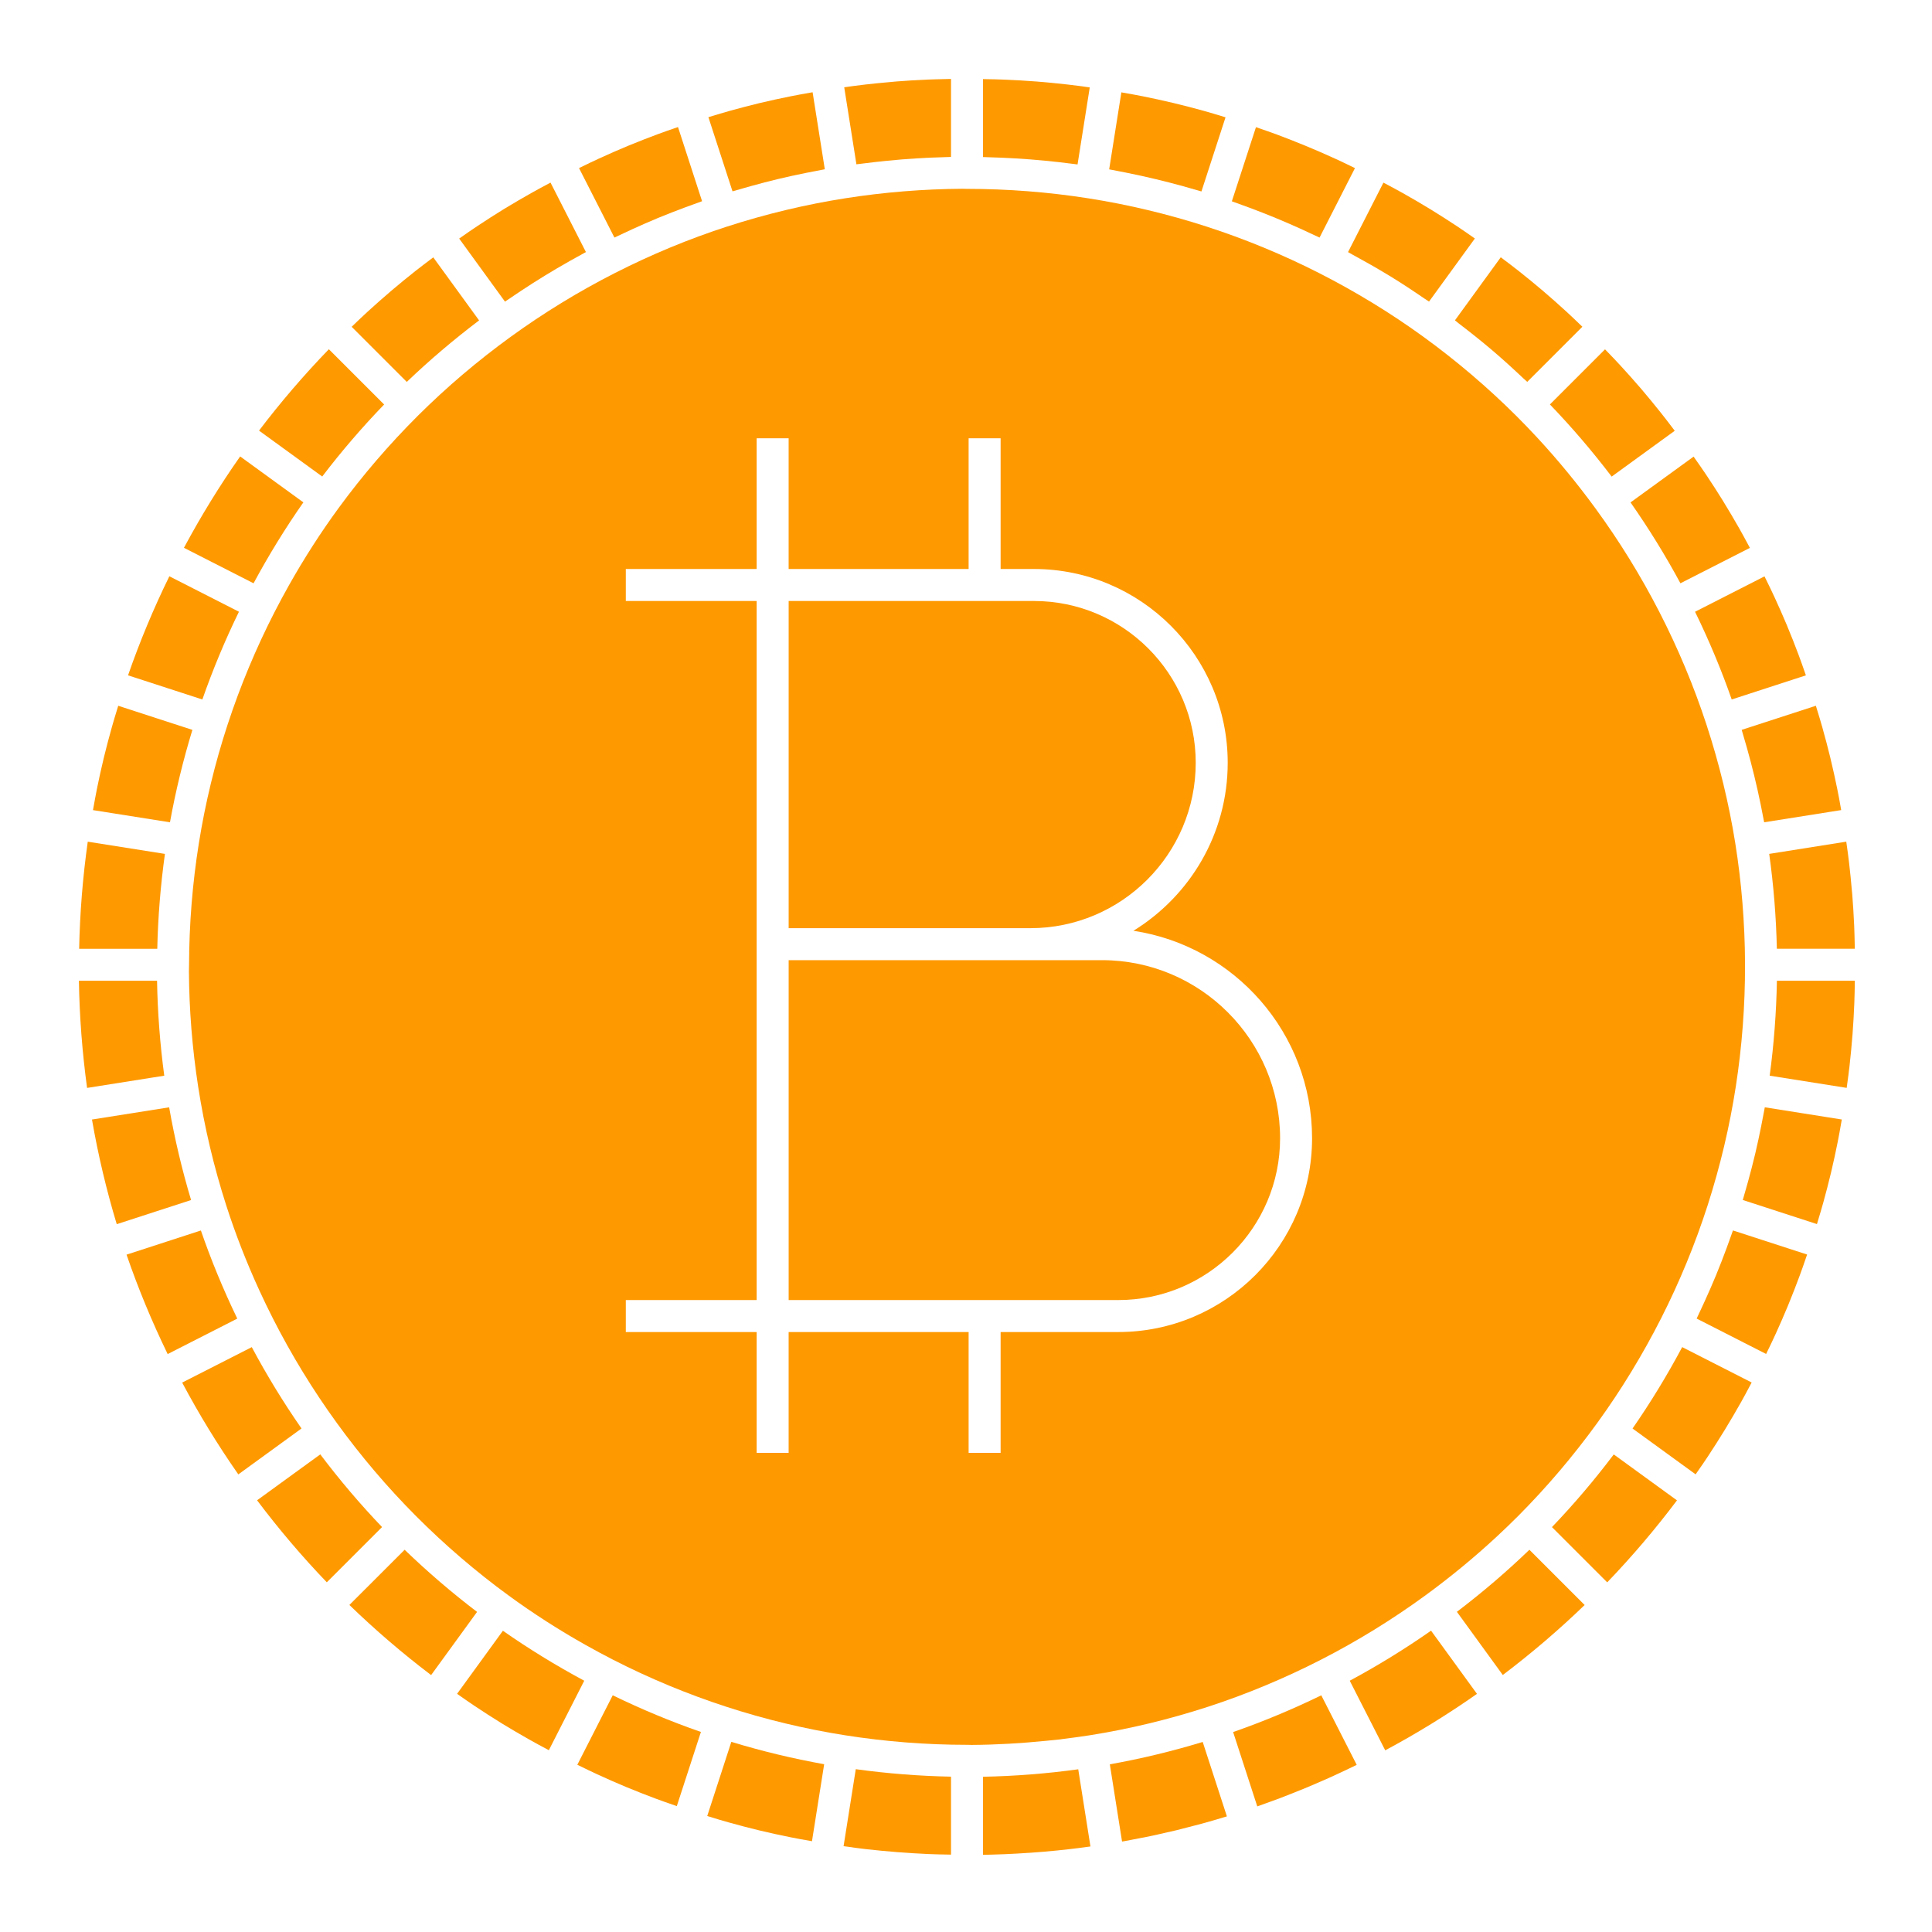 <?xml version="1.0" encoding="UTF-8"?> <svg xmlns="http://www.w3.org/2000/svg" xmlns:xlink="http://www.w3.org/1999/xlink" width="500" zoomAndPan="magnify" viewBox="0 0 375 375" height="500" preserveAspectRatio="xMidYMid meet"> <path fill="#ff9900" d="M 32.012 165.742 L 17.035 163.371 C 16.062 170.25 15.504 177.215 15.363 184.156 L 30.527 184.156 C 30.664 178.004 31.164 171.836 32.012 165.742 Z M 32.012 165.742 " fill-opacity="1" fill-rule="nonzero"></path> <path fill="#ff9900" d="M 32.992 159.609 C 34.082 153.578 35.539 147.566 37.344 141.668 L 23.086 137.035 L 22.949 136.992 C 22.707 137.781 22.457 138.566 22.227 139.359 C 22.055 139.949 21.879 140.535 21.715 141.129 C 21.164 143.094 20.637 145.07 20.156 147.051 C 20.148 147.082 20.145 147.113 20.137 147.145 C 19.66 149.105 19.23 151.074 18.828 153.047 C 18.707 153.645 18.598 154.238 18.484 154.836 C 18.328 155.637 18.191 156.441 18.047 157.242 L 22.02 157.871 Z M 32.992 159.609 " fill-opacity="1" fill-rule="nonzero"></path> <path fill="#ff9900" d="M 46.379 118.738 L 32.871 111.855 C 29.82 118.078 27.129 124.523 24.852 131.082 L 39.277 135.77 C 41.309 129.953 43.691 124.246 46.379 118.738 Z M 46.379 118.738 " fill-opacity="1" fill-rule="nonzero"></path> <path fill="#ff9900" d="M 31.883 208.793 C 31.059 202.664 30.59 196.488 30.484 190.363 L 15.316 190.363 C 15.426 197.277 15.961 204.254 16.902 211.164 L 29.871 209.109 Z M 31.883 208.793 " fill-opacity="1" fill-rule="nonzero"></path> <path fill="#ff9900" d="M 78.539 300.805 L 67.816 311.523 C 72.828 316.379 78.148 320.938 83.68 325.133 L 92.598 312.867 C 87.699 309.137 82.988 305.098 78.539 300.805 Z M 78.539 300.805 " fill-opacity="1" fill-rule="nonzero"></path> <path fill="#ff9900" d="M 62.168 282.293 L 49.898 291.207 C 54.117 296.816 58.656 302.152 63.434 307.125 L 74.156 296.402 C 69.926 291.984 65.91 287.254 62.168 282.293 Z M 62.168 282.293 " fill-opacity="1" fill-rule="nonzero"></path> <path fill="#ff9900" d="M 97.613 316.527 L 88.719 328.77 C 89.375 329.23 90.027 329.699 90.695 330.152 C 91.207 330.5 91.711 330.852 92.227 331.191 C 93.902 332.305 95.594 333.398 97.316 334.461 C 97.34 334.473 97.363 334.488 97.387 334.504 C 99.129 335.574 100.902 336.605 102.688 337.621 C 103.246 337.934 103.812 338.242 104.375 338.555 C 105.09 338.949 105.812 339.324 106.531 339.711 L 113.402 326.227 C 107.914 323.281 102.625 320.031 97.613 316.527 Z M 97.613 316.527 " fill-opacity="1" fill-rule="nonzero"></path> <path fill="#ff9900" d="M 48.871 261.477 L 35.359 268.359 C 38.613 274.488 42.266 280.461 46.258 286.18 L 58.523 277.266 C 54.996 272.191 51.762 266.898 48.871 261.477 Z M 48.871 261.477 " fill-opacity="1" fill-rule="nonzero"></path> <path fill="#ff9900" d="M 38.992 238.836 L 24.562 243.527 C 26.797 250.031 29.473 256.5 32.543 262.824 L 46.055 255.941 C 43.348 250.336 40.98 244.602 38.992 238.836 Z M 38.992 238.836 " fill-opacity="1" fill-rule="nonzero"></path> <path fill="#ff9900" d="M 32.832 214.93 L 17.852 217.301 C 19.039 224.152 20.652 230.961 22.66 237.613 L 37.09 232.926 C 35.32 227.035 33.895 221.004 32.832 214.93 Z M 32.832 214.93 " fill-opacity="1" fill-rule="nonzero"></path> <path fill="#ff9900" d="M 58.883 97.508 L 46.613 88.594 C 42.668 94.211 39.012 100.156 35.703 106.328 L 49.215 113.215 C 52.152 107.762 55.391 102.496 58.883 97.508 Z M 58.883 97.508 " fill-opacity="1" fill-rule="nonzero"></path> <path fill="#ff9900" d="M 218.824 33.559 C 222.461 34.293 226.086 35.16 229.676 36.152 C 230.168 36.289 230.66 36.434 231.152 36.574 C 231.832 36.77 232.52 36.957 233.199 37.16 L 237.875 22.77 C 237.102 22.535 236.336 22.293 235.559 22.066 C 234.949 21.891 234.34 21.711 233.727 21.539 C 231.785 21 229.836 20.488 227.875 20.02 C 227.805 20 227.734 19.988 227.664 19.969 C 225.734 19.508 223.797 19.094 221.859 18.699 C 221.242 18.574 220.625 18.461 220.004 18.344 C 219.223 18.195 218.438 18.062 217.656 17.926 L 215.289 32.871 C 215.973 32.996 216.652 33.137 217.336 33.266 C 217.832 33.367 218.328 33.457 218.824 33.559 Z M 218.824 33.559 " fill-opacity="1" fill-rule="nonzero"></path> <path fill="#ff9900" d="M 194.445 30.609 C 198.148 30.766 201.848 31.055 205.531 31.473 C 206.055 31.531 206.578 31.598 207.102 31.664 C 207.785 31.746 208.473 31.82 209.152 31.914 L 211.52 16.969 C 210.75 16.859 209.977 16.746 209.203 16.648 C 208.547 16.566 207.891 16.48 207.23 16.406 C 205.281 16.188 203.332 15.992 201.375 15.836 C 201.25 15.824 201.129 15.816 201.004 15.809 C 199.035 15.656 197.066 15.547 195.098 15.461 C 194.465 15.434 193.832 15.418 193.195 15.398 C 192.395 15.375 191.598 15.367 190.797 15.352 L 190.797 30.484 C 191.48 30.496 192.168 30.531 192.855 30.555 C 193.387 30.57 193.914 30.586 194.445 30.609 Z M 194.445 30.609 " fill-opacity="1" fill-rule="nonzero"></path> <path fill="#ff9900" d="M 242.52 40.316 C 245.996 41.609 249.438 43.035 252.82 44.574 C 253.285 44.785 253.746 45.008 254.207 45.223 C 254.844 45.52 255.488 45.809 256.125 46.113 L 262.996 32.629 C 262.262 32.273 261.531 31.91 260.793 31.562 C 260.238 31.305 259.684 31.039 259.125 30.785 C 255.414 29.09 251.641 27.531 247.82 26.105 C 247.234 25.887 246.648 25.684 246.062 25.473 C 245.305 25.199 244.543 24.945 243.781 24.684 L 239.102 39.074 C 239.75 39.301 240.395 39.543 241.039 39.777 C 241.535 39.957 242.027 40.133 242.52 40.316 Z M 242.52 40.316 " fill-opacity="1" fill-rule="nonzero"></path> <path fill="#ff9900" d="M 262.523 49.426 C 264.898 50.715 267.254 52.043 269.551 53.445 C 269.613 53.48 269.676 53.516 269.734 53.551 C 272.047 54.965 274.297 56.453 276.516 57.973 C 276.797 58.168 277.094 58.34 277.375 58.535 L 286.27 46.293 C 285.621 45.84 284.98 45.383 284.328 44.941 C 283.809 44.59 283.289 44.23 282.762 43.883 C 281.09 42.781 279.398 41.691 277.68 40.641 C 277.66 40.629 277.641 40.617 277.621 40.605 C 275.879 39.539 274.105 38.508 272.316 37.5 C 271.785 37.199 271.246 36.91 270.715 36.617 C 269.988 36.219 269.254 35.84 268.523 35.449 L 261.652 48.934 C 261.953 49.09 262.23 49.27 262.523 49.426 Z M 262.523 49.426 " fill-opacity="1" fill-rule="nonzero"></path> <path fill="#ff9900" d="M 74.559 78.512 L 63.832 67.785 C 58.996 72.785 54.453 78.082 50.277 83.582 L 62.543 92.492 C 66.254 87.629 70.277 82.941 74.559 78.512 Z M 74.559 78.512 " fill-opacity="1" fill-rule="nonzero"></path> <path fill="#ff9900" d="M 283.184 62.809 C 285.355 64.469 287.496 66.168 289.578 67.934 C 289.59 67.945 289.605 67.953 289.617 67.969 C 291.699 69.738 293.711 71.578 295.688 73.445 C 295.934 73.676 296.195 73.891 296.438 74.121 L 307.137 63.422 C 306.57 62.875 306.004 62.32 305.426 61.781 C 304.961 61.348 304.5 60.91 304.035 60.484 C 302.555 59.133 301.059 57.797 299.531 56.496 C 299.508 56.477 299.488 56.457 299.465 56.438 C 297.914 55.117 296.336 53.836 294.738 52.566 C 294.234 52.168 293.723 51.777 293.211 51.383 C 292.582 50.895 291.938 50.418 291.297 49.938 L 282.402 62.18 C 282.668 62.383 282.918 62.605 283.184 62.809 Z M 283.184 62.809 " fill-opacity="1" fill-rule="nonzero"></path> <path fill="#ff9900" d="M 121.129 45.238 C 121.629 45.004 122.125 44.766 122.629 44.535 C 124.316 43.766 126.008 43.02 127.715 42.312 C 127.754 42.293 127.793 42.281 127.836 42.262 C 129.508 41.57 131.184 40.922 132.871 40.293 C 133.375 40.105 133.879 39.922 134.387 39.742 C 135.016 39.516 135.641 39.273 136.273 39.055 L 131.598 24.66 C 130.855 24.914 130.113 25.164 129.375 25.43 C 128.777 25.645 128.184 25.852 127.59 26.078 C 125.738 26.77 123.887 27.488 122.047 28.246 C 122.004 28.266 121.961 28.281 121.914 28.301 C 120.031 29.082 118.16 29.906 116.297 30.758 C 115.738 31.016 115.188 31.277 114.629 31.539 C 113.879 31.895 113.137 32.262 112.387 32.625 L 119.258 46.109 C 119.879 45.809 120.504 45.527 121.129 45.238 Z M 121.129 45.238 " fill-opacity="1" fill-rule="nonzero"></path> <path fill="#ff9900" d="M 168.07 31.668 C 168.621 31.602 169.164 31.535 169.715 31.469 C 171.172 31.305 172.633 31.156 174.098 31.031 C 174.441 31.004 174.781 30.965 175.125 30.938 C 176.906 30.797 178.691 30.688 180.473 30.605 C 180.953 30.582 181.43 30.57 181.91 30.555 C 182.805 30.52 183.695 30.48 184.59 30.461 L 184.59 15.32 C 183.508 15.344 182.422 15.363 181.34 15.402 C 180.84 15.422 180.336 15.43 179.836 15.453 C 177.863 15.539 175.891 15.664 173.922 15.82 C 173.473 15.855 173.023 15.906 172.574 15.945 C 171.047 16.078 169.523 16.227 168.004 16.402 C 167.305 16.48 166.605 16.57 165.906 16.66 C 165.223 16.746 164.543 16.848 163.863 16.941 L 166.23 31.891 C 166.844 31.809 167.457 31.746 168.07 31.668 Z M 168.07 31.668 " fill-opacity="1" fill-rule="nonzero"></path> <path fill="#ff9900" d="M 92.992 62.191 L 84.098 49.953 C 83.441 50.445 82.785 50.934 82.137 51.438 C 81.645 51.82 81.148 52.195 80.656 52.582 C 79.059 53.852 77.473 55.141 75.922 56.461 C 75.883 56.492 75.844 56.527 75.809 56.559 C 74.293 57.852 72.809 59.172 71.344 60.508 C 70.887 60.926 70.438 61.352 69.984 61.773 C 69.402 62.32 68.832 62.875 68.258 63.43 L 78.957 74.129 C 83.355 69.918 88.059 65.922 92.992 62.191 Z M 92.992 62.191 " fill-opacity="1" fill-rule="nonzero"></path> <path fill="#ff9900" d="M 144.199 36.562 C 144.707 36.418 145.211 36.27 145.719 36.129 C 147.5 35.633 149.293 35.16 151.09 34.734 C 151.129 34.723 151.168 34.715 151.203 34.707 C 152.969 34.285 154.738 33.906 156.512 33.547 C 157.039 33.441 157.566 33.344 158.098 33.242 C 158.762 33.113 159.43 32.977 160.094 32.855 L 158.738 24.285 L 157.727 17.906 C 156.941 18.043 156.16 18.176 155.375 18.324 C 154.754 18.441 154.137 18.555 153.52 18.68 C 151.535 19.078 149.555 19.504 147.582 19.977 C 147.574 19.977 147.566 19.98 147.555 19.98 C 145.574 20.457 143.605 20.977 141.641 21.52 C 141.023 21.691 140.414 21.871 139.801 22.051 C 139.031 22.273 138.266 22.512 137.5 22.742 L 142.18 37.141 C 142.852 36.938 143.527 36.758 144.199 36.562 Z M 144.199 36.562 " fill-opacity="1" fill-rule="nonzero"></path> <path fill="#ff9900" d="M 99.699 57.414 C 100.156 57.105 100.609 56.797 101.066 56.492 C 104.16 54.445 107.32 52.508 110.543 50.688 C 111.008 50.426 111.469 50.176 111.934 49.918 C 112.531 49.59 113.125 49.25 113.727 48.926 L 106.855 35.441 C 106.133 35.828 105.406 36.207 104.691 36.602 C 104.164 36.891 103.633 37.18 103.109 37.477 C 101.355 38.465 99.613 39.48 97.891 40.531 C 97.852 40.555 97.812 40.582 97.773 40.602 C 96.059 41.652 94.367 42.746 92.691 43.855 C 92.145 44.215 91.605 44.586 91.066 44.953 C 90.414 45.398 89.77 45.855 89.125 46.305 L 98.016 58.547 C 98.574 58.16 99.141 57.793 99.699 57.414 Z M 99.699 57.414 " fill-opacity="1" fill-rule="nonzero"></path> <path fill="#ff9900" d="M 338.652 143.699 C 338.797 144.203 338.949 144.703 339.09 145.207 C 340.102 148.809 340.98 152.426 341.727 156.051 C 341.832 156.578 341.934 157.102 342.035 157.625 C 342.164 158.285 342.305 158.945 342.422 159.605 L 357.168 157.27 L 357.375 157.238 C 357.238 156.469 357.109 155.703 356.961 154.934 C 356.84 154.305 356.723 153.676 356.594 153.051 C 356.195 151.121 355.777 149.195 355.309 147.27 C 355.297 147.211 355.285 147.152 355.27 147.094 C 354.789 145.109 354.258 143.129 353.707 141.156 C 353.539 140.562 353.359 139.969 353.188 139.379 C 352.953 138.578 352.699 137.785 352.457 136.988 L 338.062 141.664 C 338.27 142.34 338.453 143.02 338.652 143.699 Z M 338.652 143.699 " fill-opacity="1" fill-rule="nonzero"></path> <path fill="#ff9900" d="M 343.496 208.789 L 358.441 211.156 C 358.555 210.344 358.672 209.531 358.77 208.715 C 358.844 208.109 358.922 207.508 358.992 206.902 C 359.219 204.863 359.418 202.824 359.574 200.777 C 359.73 198.746 359.836 196.711 359.922 194.68 C 359.949 194.031 359.961 193.387 359.98 192.738 C 360.004 191.945 360.008 191.152 360.023 190.359 L 344.895 190.359 C 344.785 196.504 344.32 202.676 343.496 208.789 Z M 343.496 208.789 " fill-opacity="1" fill-rule="nonzero"></path> <path fill="#ff9900" d="M 344.887 184.152 L 360.02 184.152 C 360 183.223 359.984 182.293 359.953 181.367 C 359.934 180.773 359.918 180.18 359.891 179.59 C 359.797 177.566 359.676 175.551 359.516 173.547 C 359.492 173.297 359.465 173.047 359.441 172.797 C 359.293 171.027 359.113 169.266 358.91 167.512 C 358.84 166.891 358.758 166.273 358.68 165.656 C 358.582 164.891 358.465 164.129 358.359 163.367 L 343.402 165.738 C 344.254 171.828 344.75 178 344.887 184.152 Z M 344.887 184.152 " fill-opacity="1" fill-rule="nonzero"></path> <path fill="#ff9900" d="M 342.547 214.926 C 342.434 215.574 342.297 216.223 342.176 216.871 C 342.07 217.43 341.969 217.984 341.855 218.539 C 341.508 220.285 341.133 222.031 340.723 223.773 C 340.707 223.836 340.695 223.898 340.68 223.961 C 340.254 225.754 339.785 227.543 339.297 229.324 C 339.145 229.871 338.988 230.414 338.832 230.961 C 338.645 231.613 338.469 232.266 338.273 232.918 L 352.668 237.594 C 352.902 236.812 353.148 236.031 353.371 235.246 C 353.543 234.645 353.723 234.047 353.891 233.441 C 354.434 231.461 354.957 229.477 355.43 227.484 C 355.43 227.48 355.43 227.477 355.43 227.477 C 355.902 225.488 356.328 223.496 356.727 221.504 C 356.848 220.895 356.957 220.289 357.07 219.68 C 357.223 218.887 357.352 218.09 357.492 217.293 L 350.219 216.141 Z M 342.547 214.926 " fill-opacity="1" fill-rule="nonzero"></path> <path fill="#ff9900" d="M 335.691 240.711 C 335.5 241.238 335.312 241.77 335.117 242.297 C 334.488 243.992 333.836 245.684 333.145 247.359 C 333.133 247.398 333.117 247.434 333.102 247.473 C 332.398 249.184 331.652 250.875 330.887 252.562 C 330.656 253.066 330.418 253.57 330.184 254.078 C 329.895 254.695 329.617 255.32 329.32 255.934 L 342.801 262.805 C 343.156 262.07 343.516 261.344 343.863 260.609 C 344.129 260.035 344.402 259.465 344.664 258.891 C 345.48 257.098 346.273 255.293 347.023 253.473 C 347.082 253.332 347.141 253.191 347.195 253.051 C 347.941 251.238 348.645 249.414 349.324 247.582 C 349.547 246.988 349.758 246.391 349.969 245.793 C 350.242 245.031 350.496 244.27 350.758 243.504 L 336.363 238.828 C 336.152 239.457 335.918 240.082 335.691 240.711 Z M 335.691 240.711 " fill-opacity="1" fill-rule="nonzero"></path> <path fill="#ff9900" d="M 316.875 277.273 L 329.117 286.168 C 329.586 285.496 330.062 284.828 330.523 284.145 C 330.855 283.652 331.191 283.16 331.523 282.66 C 333.781 279.242 335.93 275.723 337.953 272.125 C 338.234 271.621 338.512 271.113 338.789 270.605 C 339.199 269.855 339.594 269.094 339.996 268.34 L 326.512 261.473 C 323.594 266.949 320.367 272.242 316.875 277.273 Z M 316.875 277.273 " fill-opacity="1" fill-rule="nonzero"></path> <path fill="#ff9900" d="M 112.059 342.539 C 112.793 342.898 113.52 343.262 114.262 343.609 C 114.82 343.875 115.379 344.145 115.945 344.402 C 117.793 345.25 119.656 346.074 121.535 346.855 C 121.559 346.867 121.578 346.875 121.602 346.883 C 123.477 347.664 125.371 348.398 127.273 349.113 C 127.879 349.34 128.492 349.555 129.102 349.777 C 129.852 350.047 130.613 350.305 131.367 350.566 L 136.047 336.172 C 130.215 334.145 124.48 331.758 118.93 329.055 Z M 112.059 342.539 " fill-opacity="1" fill-rule="nonzero"></path> <path fill="#ff9900" d="M 301.234 296.41 L 306.535 301.711 L 311.961 307.133 C 316.758 302.141 321.297 296.805 325.5 291.219 L 313.23 282.305 C 309.5 287.25 305.48 291.977 301.234 296.41 Z M 301.234 296.41 " fill-opacity="1" fill-rule="nonzero"></path> <path fill="#ff9900" d="M 336.125 135.766 L 350.523 131.086 C 350.258 130.32 350 129.555 349.719 128.793 C 349.516 128.227 349.312 127.66 349.102 127.098 C 348.391 125.207 347.652 123.32 346.867 121.445 C 346.863 121.434 346.859 121.418 346.855 121.406 C 346.059 119.512 345.223 117.625 344.359 115.754 C 344.113 115.219 343.859 114.695 343.609 114.164 C 343.246 113.395 342.863 112.637 342.488 111.871 L 329.008 118.742 C 331.723 124.297 334.109 130.004 336.125 135.766 Z M 336.125 135.766 " fill-opacity="1" fill-rule="nonzero"></path> <path fill="#ff9900" d="M 326.168 113.215 L 339.652 106.344 C 339.258 105.609 338.871 104.871 338.465 104.141 C 338.184 103.629 337.902 103.117 337.613 102.605 C 336.598 100.824 335.562 99.055 334.484 97.309 C 334.484 97.305 334.484 97.305 334.484 97.305 C 333.418 95.574 332.309 93.867 331.184 92.176 C 330.824 91.641 330.457 91.109 330.09 90.574 C 329.645 89.918 329.184 89.277 328.727 88.629 L 316.484 97.52 C 320.008 102.551 323.258 107.809 326.168 113.215 Z M 326.168 113.215 " fill-opacity="1" fill-rule="nonzero"></path> <path fill="#ff9900" d="M 311.535 67.805 L 300.836 78.504 C 305.055 82.883 309.07 87.574 312.824 92.508 L 325.066 83.613 C 324.574 82.969 324.09 82.32 323.594 81.68 C 323.199 81.172 322.809 80.66 322.406 80.16 C 321.129 78.559 319.836 76.977 318.512 75.426 C 318.484 75.398 318.461 75.371 318.438 75.344 C 317.133 73.824 315.805 72.34 314.461 70.879 C 314.031 70.41 313.598 69.957 313.168 69.5 C 312.629 68.926 312.082 68.371 311.535 67.805 Z M 311.535 67.805 " fill-opacity="1" fill-rule="nonzero"></path> <path fill="#ff9900" d="M 239.348 336.191 L 244.035 350.617 C 244.535 350.445 245.035 350.262 245.535 350.082 C 246.477 349.746 247.422 349.406 248.363 349.051 C 249.043 348.797 249.715 348.527 250.387 348.262 C 251.301 347.902 252.215 347.543 253.125 347.168 C 253.809 346.887 254.492 346.59 255.172 346.301 C 256.066 345.914 256.965 345.531 257.855 345.133 C 258.535 344.828 259.207 344.516 259.883 344.203 C 260.773 343.789 261.668 343.371 262.551 342.941 C 262.816 342.816 263.074 342.684 263.336 342.555 L 256.461 329.059 C 250.871 331.785 245.137 334.172 239.348 336.191 Z M 239.348 336.191 " fill-opacity="1" fill-rule="nonzero"></path> <path fill="#ff9900" d="M 205.73 337.621 C 206.016 337.586 206.301 337.535 206.586 337.5 C 208.191 337.301 209.797 337.086 211.387 336.836 C 219.129 335.617 226.902 333.746 234.488 331.277 C 241.926 328.855 249.305 325.781 256.414 322.141 C 263.449 318.539 270.25 314.348 276.637 309.688 C 281.496 306.137 286.125 302.328 290.449 298.32 C 291.891 296.984 293.301 295.625 294.676 294.25 C 300.211 288.688 305.387 282.602 310.051 276.16 C 314.645 269.824 318.801 263.008 322.41 255.906 C 325.996 248.84 329.035 241.461 331.445 233.973 C 333.879 226.41 335.723 218.648 336.918 210.902 C 338.129 203.082 338.73 195.129 338.707 187.266 L 338.707 187.258 L 338.711 186.941 C 338.668 179.035 338.031 171.258 336.812 163.641 C 335.582 155.953 333.703 148.207 331.219 140.629 C 328.789 133.211 325.719 125.863 322.086 118.789 C 318.488 111.785 314.309 105.008 309.66 98.652 C 306.129 93.82 302.336 89.211 298.336 84.898 C 297.004 83.461 295.648 82.055 294.273 80.684 C 288.734 75.168 282.676 70.008 276.262 65.355 C 269.957 60.781 263.168 56.633 256.086 53.027 C 249.059 49.449 241.707 46.41 234.246 43.992 C 226.715 41.555 218.98 39.707 211.258 38.496 C 203.488 37.277 195.559 36.66 187.691 36.66 L 186.793 36.641 C 179.23 36.688 171.602 37.305 164.121 38.477 C 156.387 39.688 148.652 41.535 141.133 43.973 C 133.738 46.363 126.391 49.41 119.297 53.023 C 112.301 56.586 105.516 60.738 99.133 65.367 C 92.699 70.035 86.637 75.191 81.117 80.688 C 75.516 86.27 70.332 92.309 65.703 98.637 C 62.258 103.348 59.051 108.34 56.125 113.531 C 55.148 115.262 54.207 117.016 53.297 118.789 C 49.711 125.773 46.641 133.121 44.18 140.633 C 41.715 148.152 39.84 155.895 38.602 163.645 C 37.355 171.434 36.719 179.379 36.695 187.262 C 36.695 187.492 36.688 187.727 36.68 187.965 C 36.676 188.16 36.668 188.355 36.672 188.551 C 36.715 195.977 37.316 203.492 38.461 210.902 C 39.668 218.719 41.504 226.484 43.914 233.977 C 45.703 239.535 47.863 245.074 50.359 250.508 C 51.191 252.32 52.062 254.121 52.969 255.906 C 56.531 262.922 60.691 269.734 65.344 276.152 C 70.027 282.617 75.203 288.703 80.719 294.238 C 86.312 299.852 92.375 305.055 98.738 309.699 C 103.469 313.156 108.477 316.371 113.695 319.305 C 115.434 320.281 117.195 321.227 118.973 322.141 C 126.008 325.742 133.387 328.809 140.906 331.258 C 148.465 333.719 156.234 335.59 164 336.812 C 171.816 338.043 179.777 338.668 187.656 338.668 C 187.668 338.668 187.68 338.668 187.691 338.668 L 188.59 338.688 C 193.391 338.66 198.207 338.375 202.992 337.895 C 203.906 337.801 204.82 337.727 205.73 337.621 Z M 194.219 282.004 L 188.008 282.004 L 188.008 258.547 L 153.074 258.547 L 153.074 282.004 L 146.867 282.004 L 146.867 258.547 L 121.469 258.547 L 121.469 252.34 L 146.867 252.34 L 146.867 116.648 L 121.469 116.648 L 121.469 110.441 L 146.867 110.441 L 146.867 85.074 L 153.074 85.074 L 153.074 110.441 L 188.008 110.441 L 188.008 85.074 L 194.219 85.074 L 194.219 110.441 L 200.684 110.441 C 221.426 110.441 238.297 127.316 238.297 148.059 C 238.297 161.844 230.953 173.918 219.996 180.664 C 239.59 183.625 254.672 200.527 254.672 220.934 C 254.672 241.672 237.797 258.547 217.055 258.547 L 194.219 258.547 Z M 194.219 282.004 " fill-opacity="1" fill-rule="nonzero"></path> <path fill="#ff9900" d="M 248.465 220.934 C 248.465 201.875 232.957 186.367 213.898 186.367 L 153.078 186.367 L 153.078 252.34 L 217.059 252.34 C 234.375 252.34 248.465 238.25 248.465 220.934 Z M 248.465 220.934 " fill-opacity="1" fill-rule="nonzero"></path> <path fill="#ff9900" d="M 282.781 312.852 L 291.691 325.117 C 297.305 320.867 302.629 316.312 307.578 311.531 L 296.855 300.809 C 292.461 305.043 287.746 309.078 282.781 312.852 Z M 282.781 312.852 " fill-opacity="1" fill-rule="nonzero"></path> <path fill="#ff9900" d="M 141 341.02 L 137.273 352.488 C 138.066 352.73 138.859 352.98 139.66 353.215 C 140.246 353.383 140.832 353.559 141.422 353.723 C 143.391 354.273 145.367 354.797 147.352 355.273 C 147.402 355.285 147.453 355.297 147.504 355.309 C 149.453 355.777 151.41 356.199 153.371 356.598 C 153.984 356.723 154.598 356.832 155.207 356.949 C 156.008 357.102 156.805 357.234 157.605 357.379 L 159.93 342.691 L 159.973 342.434 C 153.922 341.352 147.879 339.898 141.949 338.094 Z M 141 341.02 " fill-opacity="1" fill-rule="nonzero"></path> <path fill="#ff9900" d="M 163.738 358.344 C 164.539 358.457 165.34 358.574 166.145 358.676 C 166.77 358.754 167.395 358.836 168.02 358.91 C 172.098 359.371 176.191 359.695 180.285 359.871 C 180.902 359.895 181.523 359.91 182.141 359.934 C 182.961 359.957 183.773 359.965 184.59 359.98 L 184.59 344.848 C 178.422 344.727 172.23 344.242 166.105 343.398 Z M 163.738 358.344 " fill-opacity="1" fill-rule="nonzero"></path> <path fill="#ff9900" d="M 232.09 148.059 C 232.09 130.742 218.004 116.652 200.684 116.652 L 153.078 116.652 L 153.078 180.16 L 199.988 180.16 C 217.688 180.16 232.09 165.758 232.09 148.059 Z M 232.09 148.059 " fill-opacity="1" fill-rule="nonzero"></path> <path fill="#ff9900" d="M 190.797 344.867 L 190.797 360.016 C 191.281 360.008 191.766 360 192.25 359.988 C 193.152 359.965 194.055 359.938 194.953 359.898 C 195.777 359.867 196.602 359.824 197.426 359.777 C 198.32 359.727 199.211 359.676 200.105 359.609 C 200.922 359.551 201.738 359.488 202.551 359.422 C 203.453 359.344 204.352 359.262 205.25 359.172 C 206.043 359.09 206.832 359.008 207.621 358.914 C 208.547 358.809 209.477 358.695 210.402 358.57 C 210.82 358.52 211.238 358.457 211.656 358.398 L 209.285 343.418 C 203.172 344.262 196.977 344.746 190.797 344.867 Z M 190.797 344.867 " fill-opacity="1" fill-rule="nonzero"></path> <path fill="#ff9900" d="M 261.984 326.227 L 268.871 339.738 C 275.012 336.453 280.98 332.781 286.68 328.777 L 277.766 316.512 C 272.707 320.051 267.418 323.305 261.984 326.227 Z M 261.984 326.227 " fill-opacity="1" fill-rule="nonzero"></path> <path fill="#ff9900" d="M 215.418 342.453 L 217.789 357.441 C 217.941 357.418 218.094 357.395 218.246 357.367 C 219.262 357.184 220.277 356.98 221.293 356.781 C 221.953 356.652 222.617 356.527 223.277 356.391 C 224.324 356.172 225.367 355.93 226.41 355.688 C 227.031 355.543 227.66 355.41 228.281 355.262 C 229.383 354.992 230.477 354.703 231.57 354.414 C 232.129 354.266 232.688 354.133 233.246 353.98 C 234.719 353.578 236.18 353.148 237.641 352.707 C 237.809 352.656 237.973 352.609 238.141 352.559 L 233.445 338.113 C 227.5 339.922 221.457 341.375 215.418 342.453 Z M 215.418 342.453 " fill-opacity="1" fill-rule="nonzero"></path> </svg> 